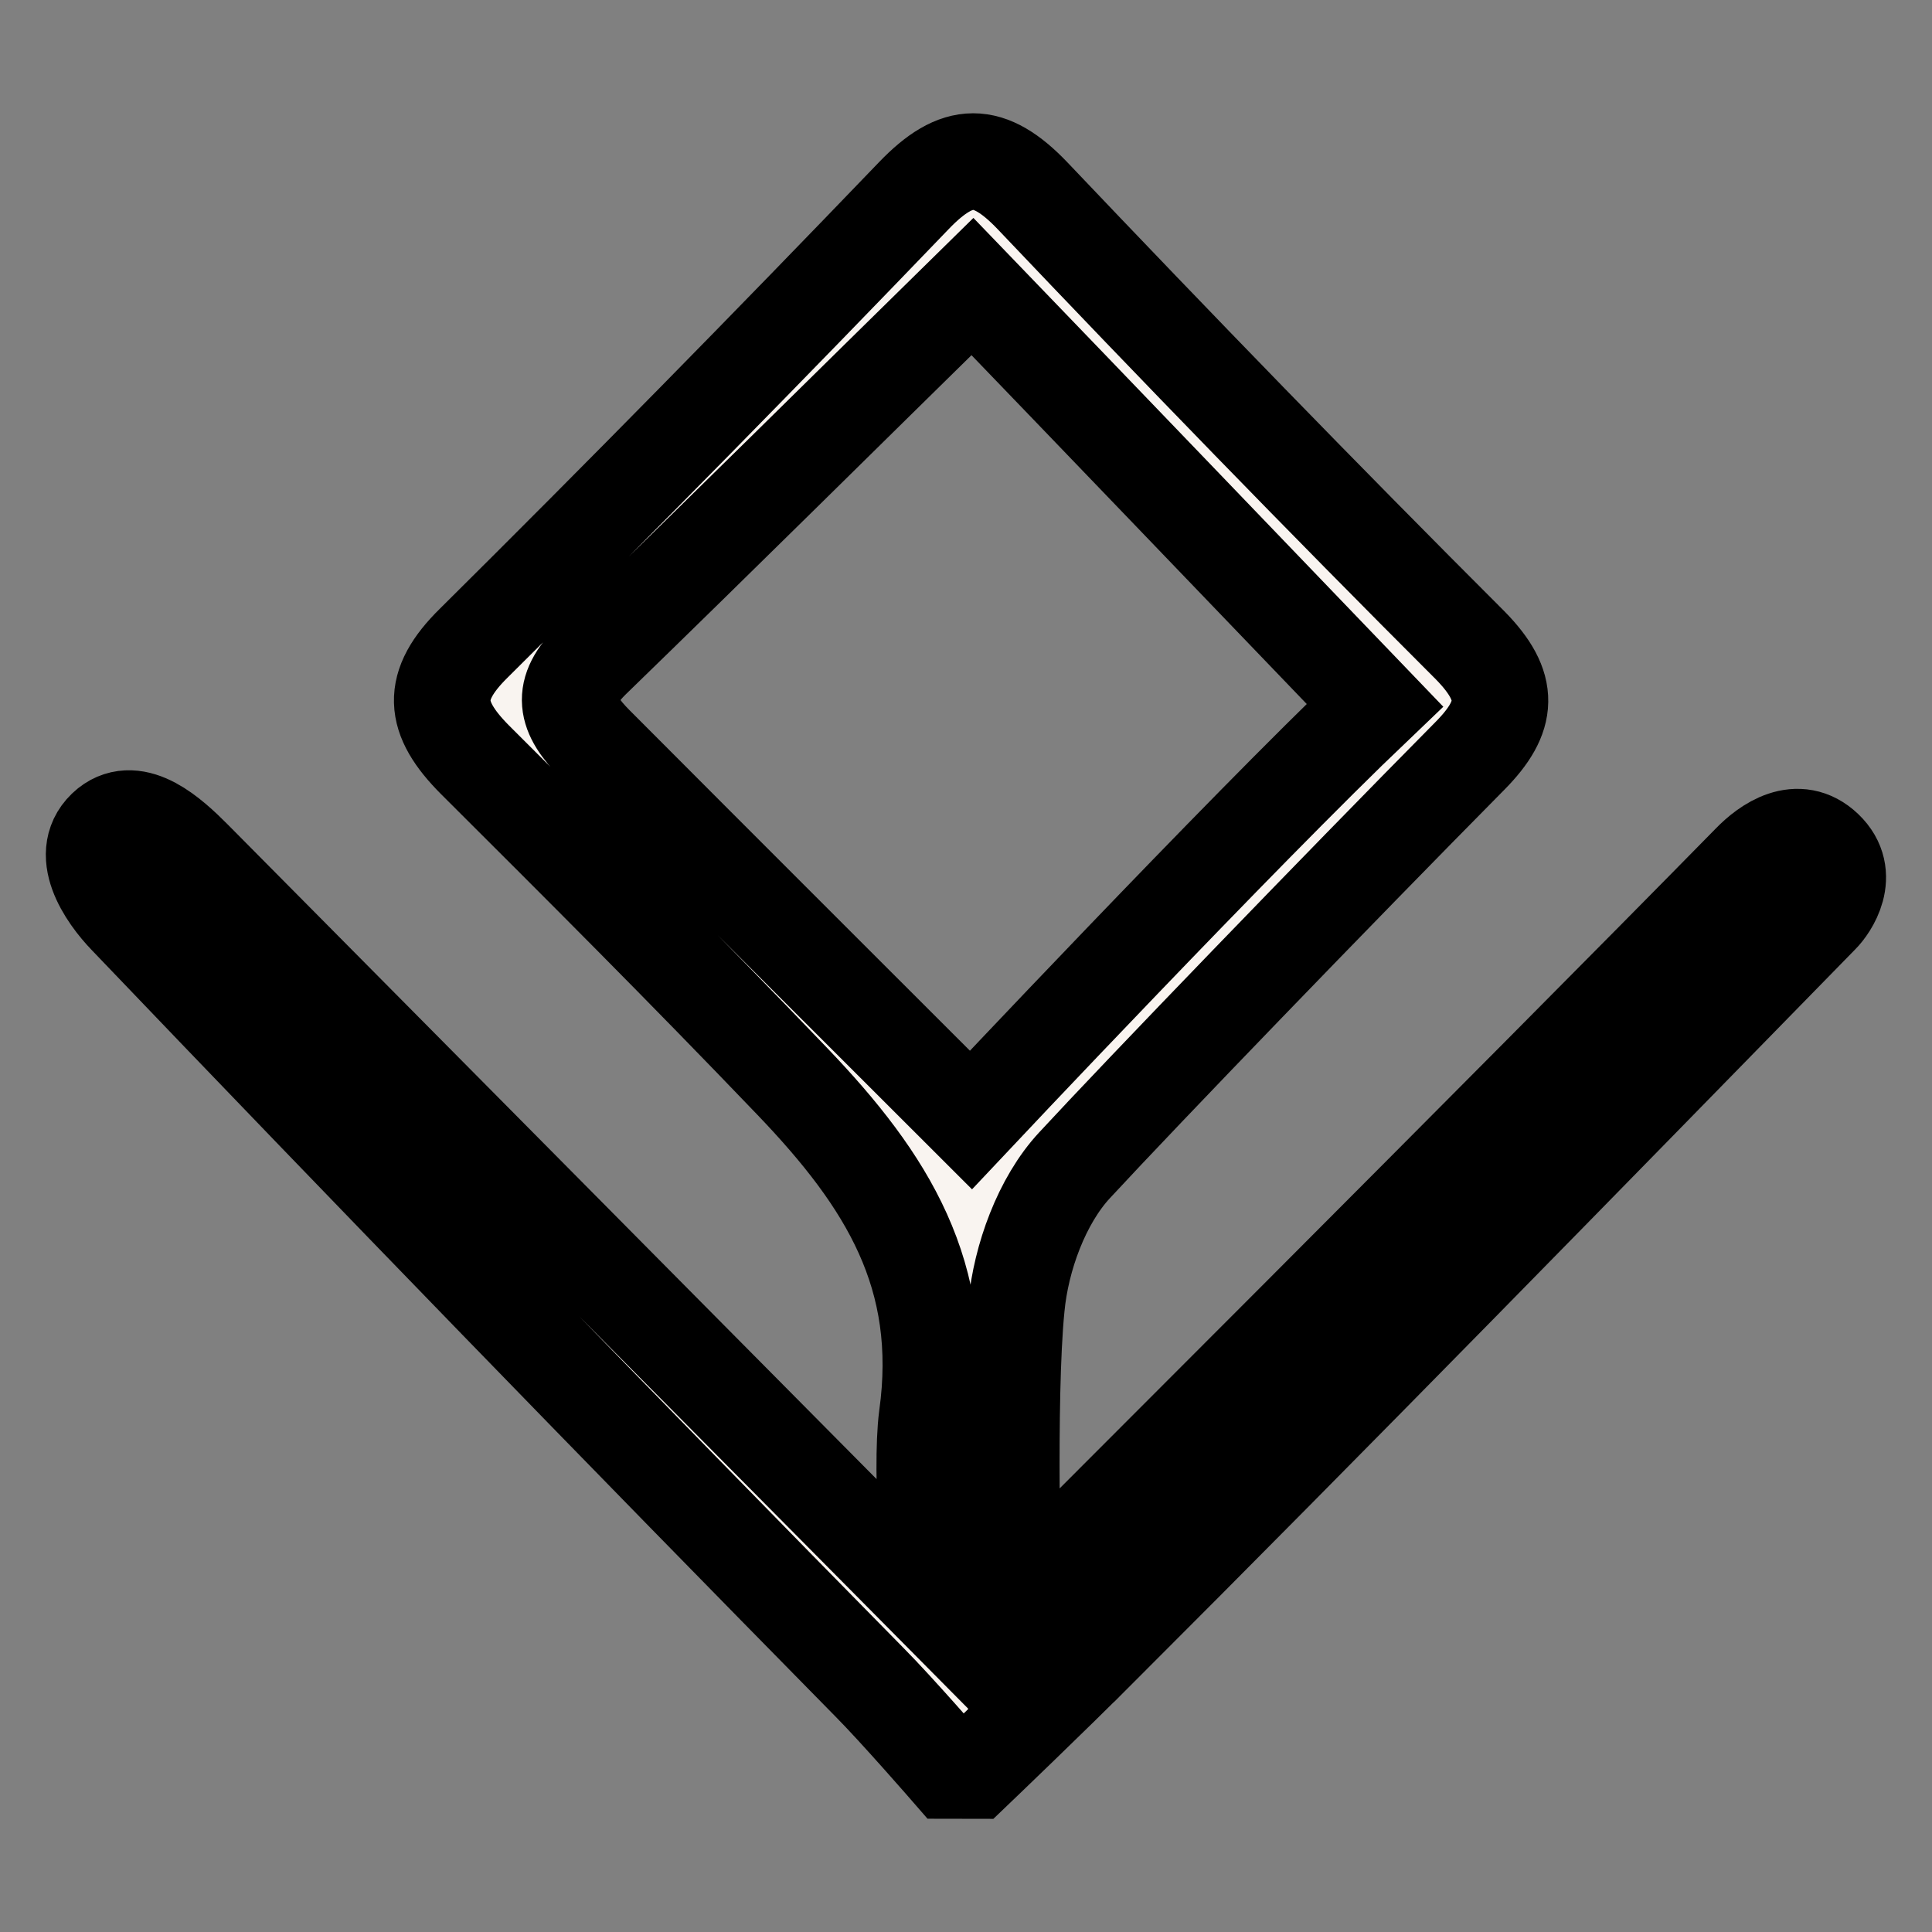 <svg width="20" height="20" xmlns="http://www.w3.org/2000/svg" fill="none">
 <rect width="100%" height="100%" fill="#808080" stroke="none"/>
 <g>
  <title>Layer 1</title>
  <path transform="rotate(90.103 9.998 10)" stroke="null" d="m17.119,8.664c-2.534,-2.527 -5.101,-5.021 -7.661,-7.515c-0.087,-0.087 -0.42,-0.32 -0.687,-0.04c-0.267,0.28 -0.04,0.6 0.14,0.773c2.394,2.34 7.681,7.615 7.681,7.615c0,0 -2.114,0.067 -3.067,-0.027c-0.507,-0.047 -1.1,-0.26 -1.467,-0.6c-0.76,-0.7 -2.847,-2.707 -4.247,-4.087c-0.407,-0.4 -0.713,-0.42 -1.14,0c-1.527,1.534 -3.081,3.047 -4.648,4.541c-0.473,0.453 -0.467,0.78 0,1.227c1.567,1.5 3.114,3.014 4.641,4.548c0.447,0.453 0.773,0.42 1.207,-0.013c1.1,-1.107 2.127,-2.14 3.327,-3.294c1.027,-0.987 2.007,-1.6 3.467,-1.4c0.573,0.073 1.927,-0.047 1.927,-0.047c0,0 -5.374,5.348 -7.695,7.655c-0.233,0.233 -0.56,0.593 -0.333,0.88c0.273,0.333 0.72,0.02 0.94,-0.193c2.654,-2.547 5.288,-5.114 7.908,-7.701c0.28,-0.28 0.914,-0.833 0.914,-0.833l0,-0.253c0,0 -0.833,-0.867 -1.207,-1.234zm-9.408,5.174c-0.313,0.313 -0.547,0.373 -0.88,0.033c-1.28,-1.314 -2.574,-2.614 -3.867,-3.927c1.4,-1.354 2.847,-2.747 4.327,-4.174c1.327,1.387 4.301,4.174 4.301,4.174c0,0 -2.827,2.841 -3.881,3.894z" fill="#f9f4f0" id="svg_2"/>
 </g>

</svg>